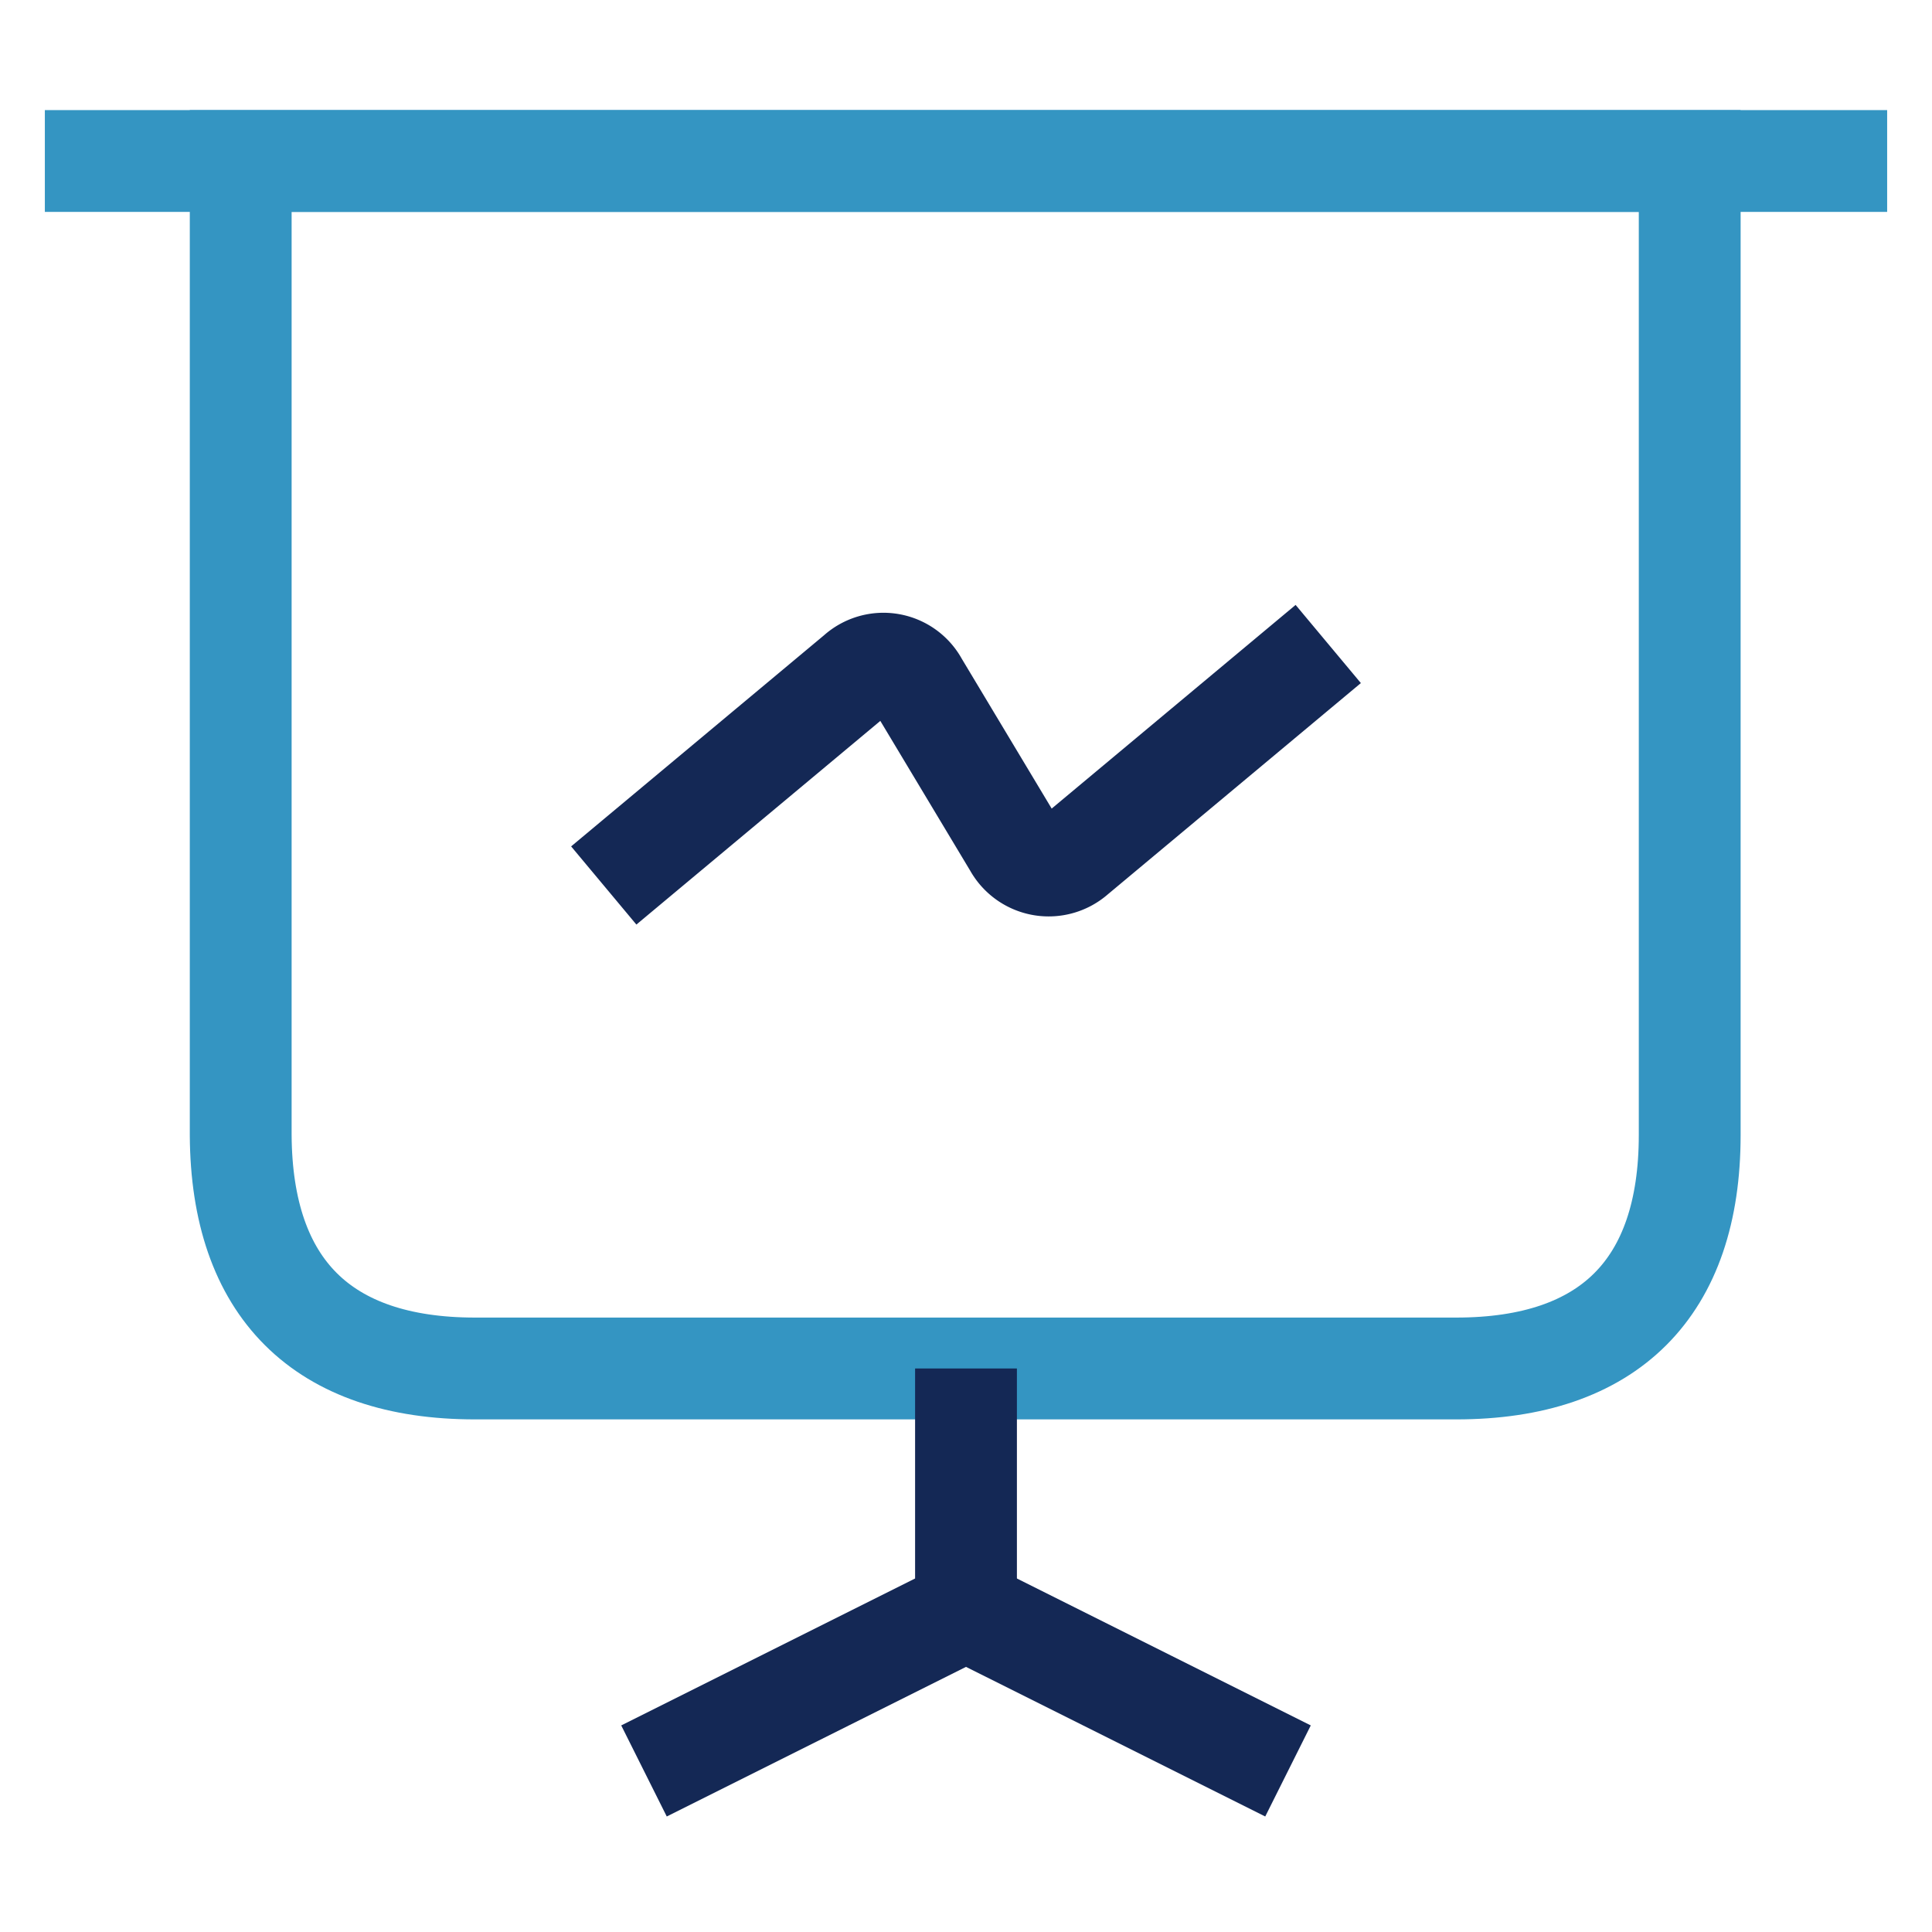 <svg xmlns="http://www.w3.org/2000/svg" width="47.436" height="47.436" viewBox="0 0 47.436 47.436">
  <g id="vuesax_twotone_presention-chart" data-name="vuesax/twotone/presention-chart" transform="translate(-364 -252)">
    <g id="presention-chart" transform="translate(364 252)">
      <path id="Vector" d="M5.752,29.647H29.845c3.755,0,5.732-1.976,5.732-5.732V0H0V23.915C.02,27.671,2,29.647,5.752,29.647Z" transform="translate(5.91 3.953)" fill="none" stroke="#3495c2" stroke-width="2.5"/>
      <path id="Vector-2" data-name="Vector" d="M0,0H45.234" transform="translate(1.101 3.953)" fill="none" stroke="#3495c2" stroke-linejoin="round" stroke-width="2.5"/>
      <g id="Group_78" data-name="Group 78" transform="translate(15.812 33.6)">
        <path id="Vector-3" data-name="Vector" d="M0,9.882,7.906,5.929V0" fill="none" stroke="#142855" stroke-width="2.5"/>
        <path id="Vector-4" data-name="Vector" d="M4,3l7.906,3.953" transform="translate(3.906 2.929)" fill="none" stroke="#142855" stroke-linejoin="round" stroke-width="2.5"/>
      </g>
      <path id="Vector-5" data-name="Vector" d="M0,5.929,6.226.731A.953.953,0,0,1,7.708.988L10.08,4.941a.965.965,0,0,0,1.482.257L17.788,0" transform="translate(14.824 15.812)" fill="none" stroke="#142855" stroke-width="2.5"/>
      <g id="Vector-6" data-name="Vector" fill="none" opacity="0">
        <path d="M0,0H47.436V47.436H0Z" stroke="none"/>
        <path d="M 2.5 2.5 L 2.5 44.936 L 44.936 44.936 L 44.936 2.5 L 2.5 2.5 M 3.814697265625e-06 3.814697265625e-06 L 47.436 3.814697265625e-06 L 47.436 47.436 L 3.814697265625e-06 47.436 L 3.814697265625e-06 3.814697265625e-06 Z" stroke="none" fill="#707070"/>
      </g>
    </g>
  </g>
</svg>
